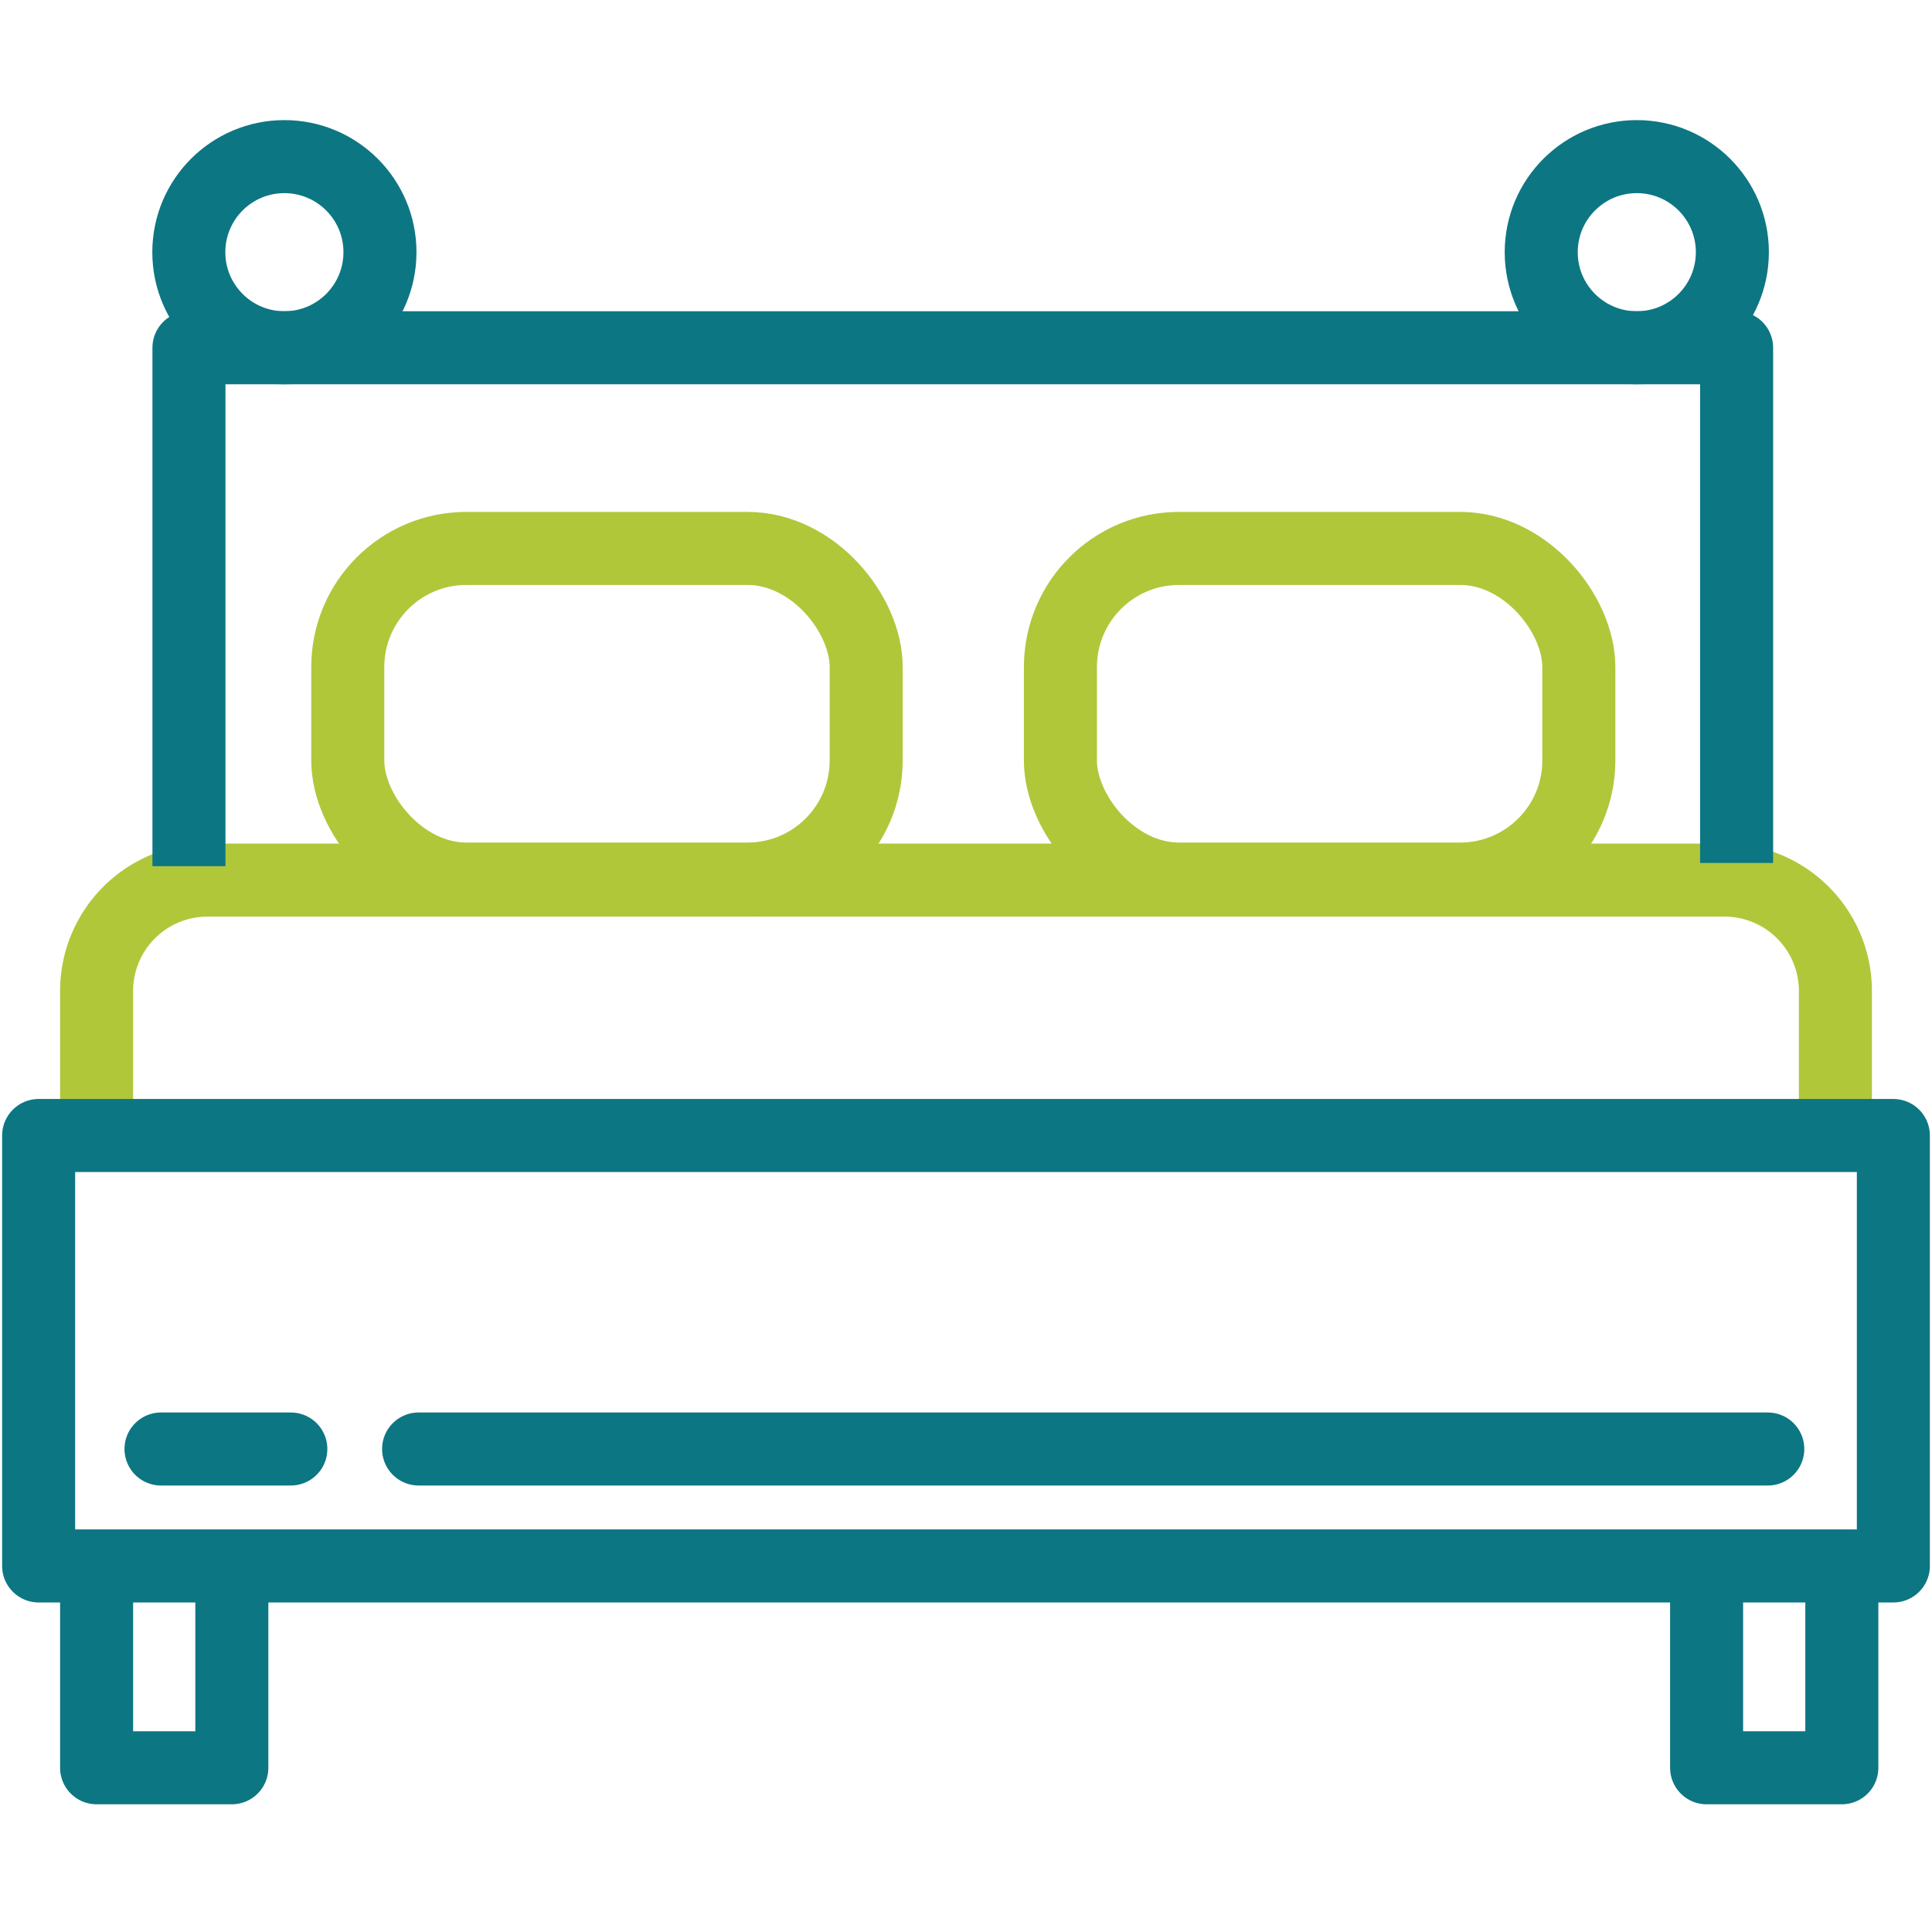 <svg id="Layer_1" data-name="Layer 1" xmlns="http://www.w3.org/2000/svg" viewBox="0 0 150 150"><defs><style>.cls-1,.cls-2,.cls-3{fill:none;stroke-linejoin:round;stroke-width:5.67px;}.cls-1{stroke:#b0c73a;}.cls-2,.cls-3{stroke:#0d7683;}.cls-3{stroke-linecap:round;}</style></defs><title>hotel-quality</title><path class="cls-1" d="M7.5,87.75V76.94a8.61,8.61,0,0,1,8.61-8.61H133.89a8.61,8.61,0,0,1,8.61,8.61V87.75"/><rect class="cls-1" x="27" y="42.58" width="40.25" height="25.67" rx="9.21" ry="9.21"/><polyline class="cls-2" points="14.67 67.25 14.67 27 134.83 27 134.83 67"/><circle class="cls-2" cx="127.08" cy="19.58" r="7.42"/><circle class="cls-2" cx="22.08" cy="19.58" r="7.42"/><rect class="cls-1" x="82.33" y="42.58" width="40.25" height="25.67" rx="9.21" ry="9.21"/><rect class="cls-2" x="3" y="88.16" width="144" height="33.42"/><polyline class="cls-2" points="7.5 122.25 7.5 137.25 18 137.25 18 122.25"/><polyline class="cls-2" points="132.5 122.25 132.5 137.25 143 137.25 143 122.25"/><line class="cls-3" x1="137.25" y1="112.5" x2="32.5" y2="112.5"/><line class="cls-3" x1="22.58" y1="112.5" x2="12.5" y2="112.5"/></svg>